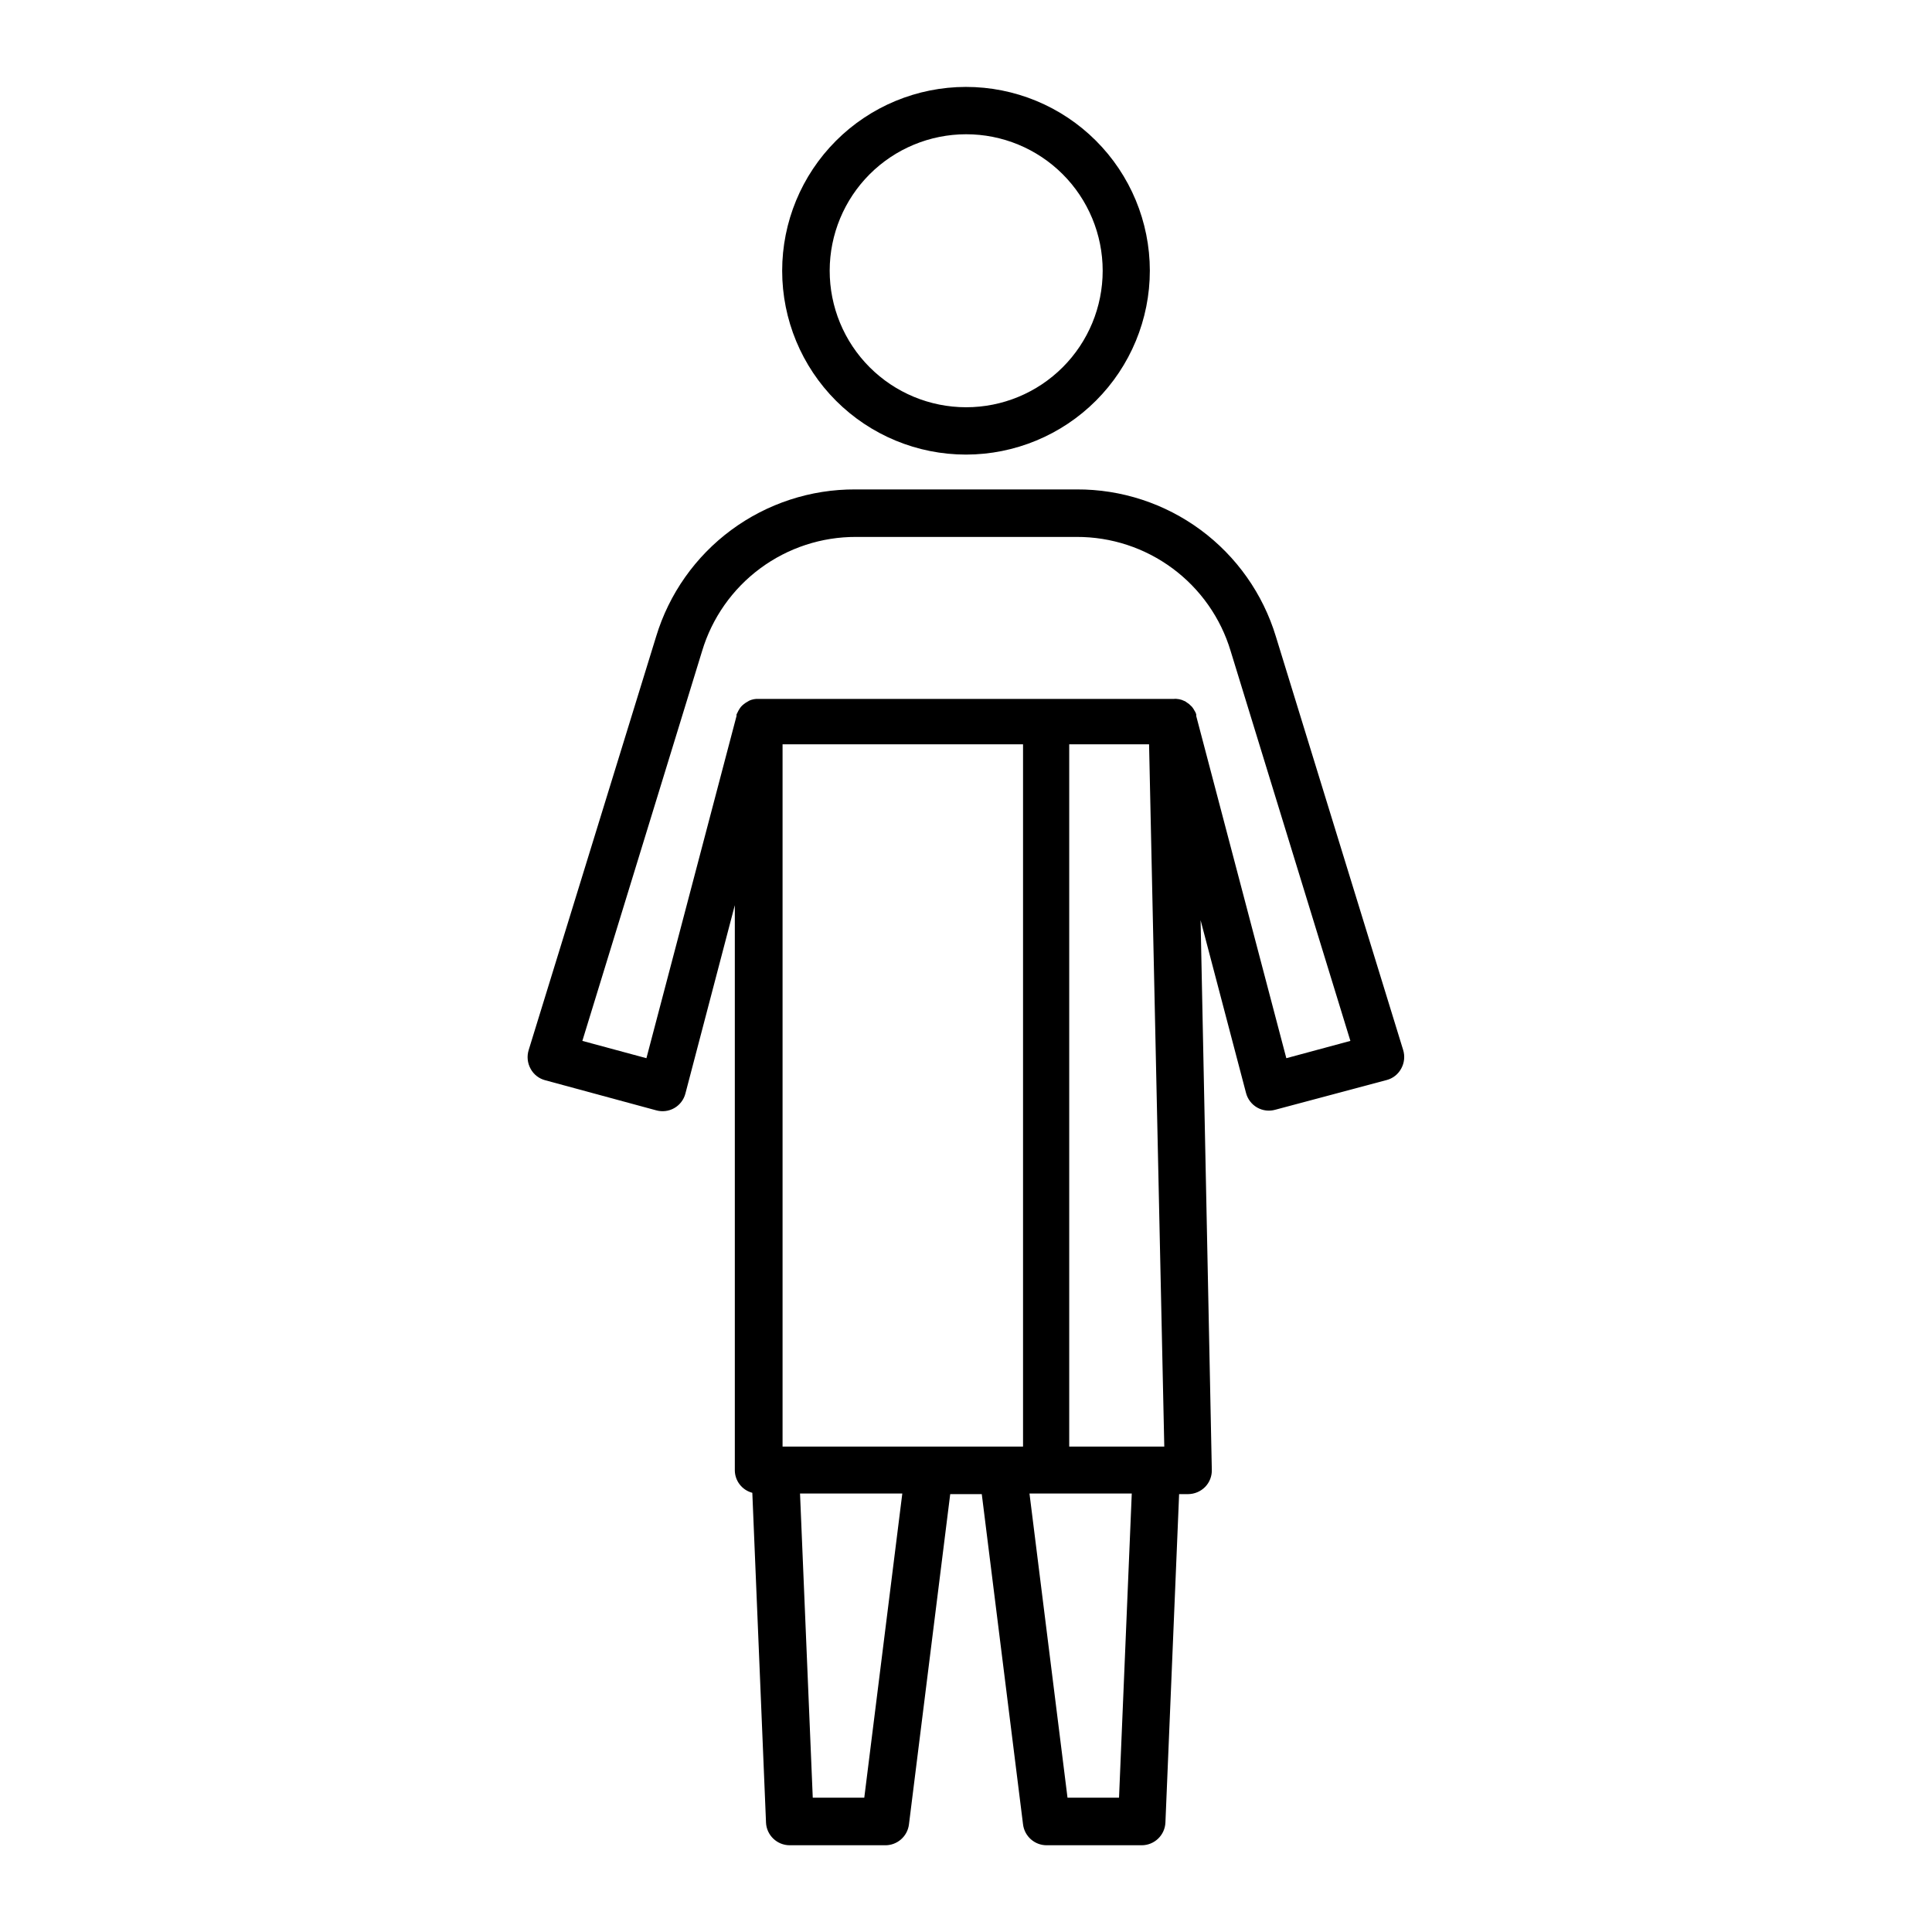 <?xml version="1.0" encoding="UTF-8"?>
<!-- Uploaded to: SVG Find, www.svgrepo.com, Generator: SVG Find Mixer Tools -->
<svg fill="#000000" width="800px" height="800px" version="1.1" viewBox="144 144 512 512" xmlns="http://www.w3.org/2000/svg">
 <g>
  <path d="m448.72 215.7c-0.016-12.918-5.16-25.301-14.301-34.426-9.141-9.129-21.535-14.25-34.453-14.242-12.918 0.012-25.305 5.148-34.434 14.289s-14.254 21.531-14.25 34.449c0.004 12.918 5.137 25.305 14.273 34.438 9.137 9.133 21.527 14.262 34.445 14.262 12.926-0.012 25.316-5.156 34.449-14.301 9.137-9.145 14.27-21.543 14.27-34.469zm-48.719-36.121c9.598-0.012 18.809 3.789 25.605 10.57 6.793 6.781 10.613 15.988 10.617 25.586 0.004 9.602-3.809 18.809-10.594 25.594-6.789 6.789-15.996 10.602-25.598 10.598-9.598-0.004-18.805-3.824-25.586-10.621-6.781-6.793-10.582-16.004-10.57-25.605 0.016-9.574 3.824-18.754 10.594-25.527 6.773-6.769 15.953-10.582 25.531-10.594z"/>
  <path d="m317.88 312.69-33.758 109.53c-0.535 1.68-0.355 3.504 0.504 5.039 0.816 1.504 2.223 2.602 3.879 3.023l29.371 7.961h0.004c1.617 0.461 3.352 0.25 4.812-0.586 1.457-0.832 2.519-2.219 2.945-3.848l13.098-49.926v149.78c0.023 2.801 1.926 5.238 4.637 5.945l3.629 87.359h-0.004c0.137 3.379 2.918 6.047 6.301 6.047h25.191-0.004c3.242 0.074 6.012-2.324 6.398-5.543l10.934-87.512h8.363l10.934 87.512c0.383 3.16 3.062 5.539 6.246 5.543h25.191c3.383 0 6.16-2.668 6.297-6.047l3.629-87.008h2.367c1.707-0.008 3.34-0.699 4.535-1.914 1.176-1.211 1.812-2.848 1.762-4.535l-2.973-145.65 12.043 45.797c0.422 1.629 1.484 3.016 2.945 3.852 1.461 0.832 3.195 1.043 4.812 0.582l29.473-7.859c1.656-0.422 3.062-1.52 3.879-3.023 0.859-1.535 1.043-3.359 0.504-5.035l-33.703-109.48c-3.43-11.316-10.422-21.227-19.934-28.254-9.516-7.023-21.039-10.793-32.867-10.738h-58.645c-11.824-0.055-23.352 3.715-32.867 10.738-9.512 7.027-16.504 16.938-19.93 28.254zm111.44-26.398c9.152-0.031 18.066 2.894 25.422 8.344 7.352 5.445 12.75 13.121 15.387 21.883l31.738 103.33-16.977 4.586-23.879-90.688v-0.453c-0.102-0.34-0.254-0.664-0.457-0.957-0.191-0.379-0.43-0.734-0.703-1.059l-0.754-0.707-1.008-0.707-0.957-0.402-0.004 0.004c-0.422-0.137-0.863-0.223-1.309-0.25-0.219-0.031-0.438-0.031-0.656 0h-110.74 0.004c-0.445 0.035-0.887 0.117-1.312 0.25-0.34 0.098-0.664 0.254-0.957 0.453-0.352 0.188-0.691 0.41-1.008 0.656-0.293 0.227-0.562 0.477-0.805 0.754-0.246 0.316-0.465 0.656-0.656 1.008l-0.504 1.008v0.402l-23.879 90.688-16.977-4.586 31.738-103.33c2.637-8.762 8.035-16.438 15.387-21.883 7.356-5.449 16.27-8.375 25.422-8.344zm-2.418 334.12-10.078-80.609h27.105l-3.375 80.609zm-67.512 0-3.375-80.609h27.105l-10.078 80.609zm93.156-93.051h-25.191v-186.11h21.16zm-101.16 0v-186.11h63.73v186.11z"/>
 </g>
</svg>